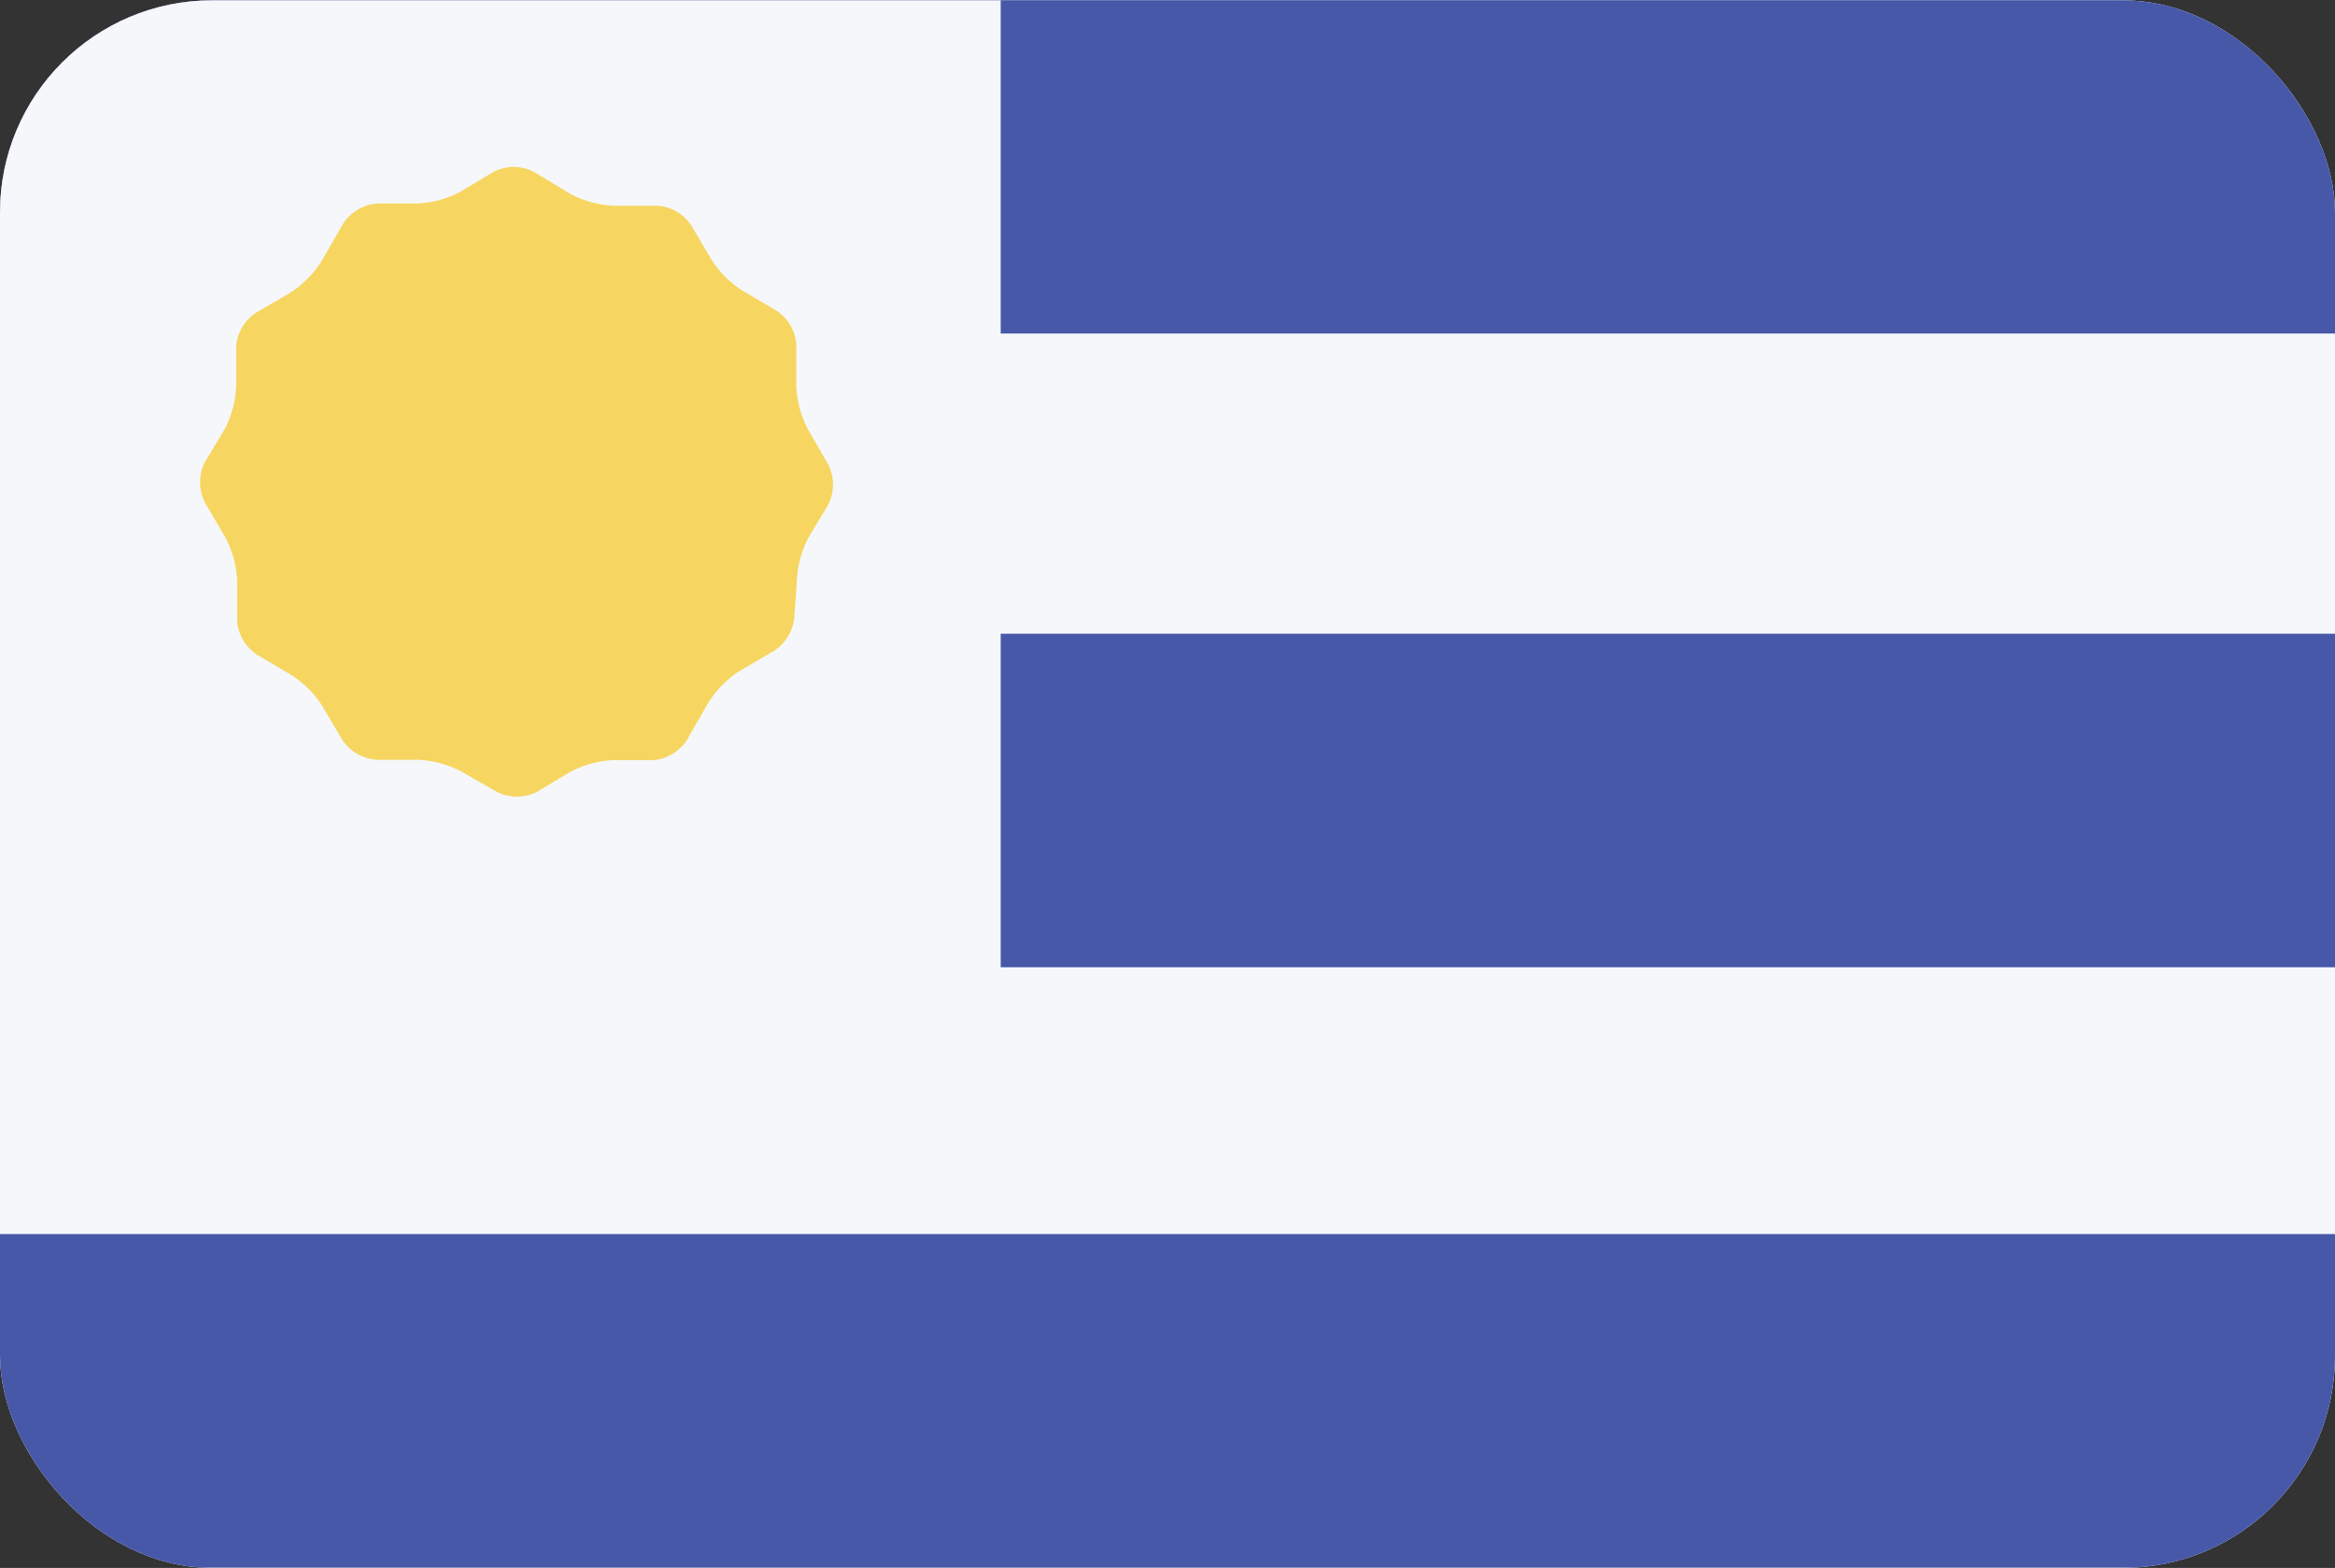 <svg id="Layer_1" data-name="Layer 1" xmlns="http://www.w3.org/2000/svg" xmlns:xlink="http://www.w3.org/1999/xlink" viewBox="0 0 70 47.01"><rect x="0" y="0" width="70" height="47.01" fill="#333333" stroke="none"/><defs><style>.cls-1{fill:none;}.cls-2{fill:#f5f7fa;}.cls-3{clip-path:url(#clip-path);}.cls-4{fill:#4758a9;}.cls-5{fill:#f6d660;}</style><clipPath id="clip-path"><rect id="Rounded_Rectangle_7_copy-179" data-name="Rounded Rectangle 7 copy-179" class="cls-1" y="0.01" width="70" height="47" rx="6.36" ry="6.36"/></clipPath></defs><title>Artboard 142</title><rect id="Rounded_Rectangle_7_copy-179-2" data-name="Rounded Rectangle 7 copy-179" class="cls-2" y="0.01" width="70" height="47" rx="6.36" ry="6.36"/><g class="cls-3"><path id="Rectangle_20_copy_2-2" data-name="Rectangle 20 copy 2-2" class="cls-4" d="M0,19H70V29H0V19Z"/><path id="Rectangle_20_copy_4-2" data-name="Rectangle 20 copy 4-2" class="cls-4" d="M0,37H70V47H0V37Z"/><path id="Rectangle_20_copy_5-4" data-name="Rectangle 20 copy 5-4" class="cls-4" d="M0,0H70V10H0V0Z"/><rect class="cls-2" y="0.01" width="30" height="29"/><path class="cls-5" d="M23.89,17.42a3.08,3.08,0,0,1,.34-1.29l.6-1a1.34,1.34,0,0,0,0-1.2l-.61-1.06a3.09,3.09,0,0,1-.35-1.3V10.31a1.33,1.33,0,0,0-.6-1l-1-.59a3,3,0,0,1-.95-.95l-.59-1a1.33,1.33,0,0,0-1-.6H18.41a3.15,3.15,0,0,1-1.3-.35L16,5.15a1.33,1.33,0,0,0-1.2,0l-1,.6a3,3,0,0,1-1.29.35H11.34a1.35,1.35,0,0,0-1.05.6L9.68,7.76a3.1,3.1,0,0,1-.95,1l-1.06.62a1.33,1.33,0,0,0-.59,1v1.19a3.08,3.08,0,0,1-.34,1.29l-.6,1a1.34,1.34,0,0,0,0,1.2l.62,1.06a3.08,3.08,0,0,1,.35,1.29v1.23a1.34,1.34,0,0,0,.61,1l1,.59a3,3,0,0,1,.95.95l.59,1a1.35,1.35,0,0,0,1.05.6h1.22a3.11,3.11,0,0,1,1.3.35l1.06.61a1.35,1.35,0,0,0,1.21,0l1-.6a3.08,3.08,0,0,1,1.3-.35h1.19a1.33,1.33,0,0,0,1-.6l.61-1.06a3.1,3.1,0,0,1,.95-1l1.06-.62a1.34,1.34,0,0,0,.6-1Z"/></g></svg>